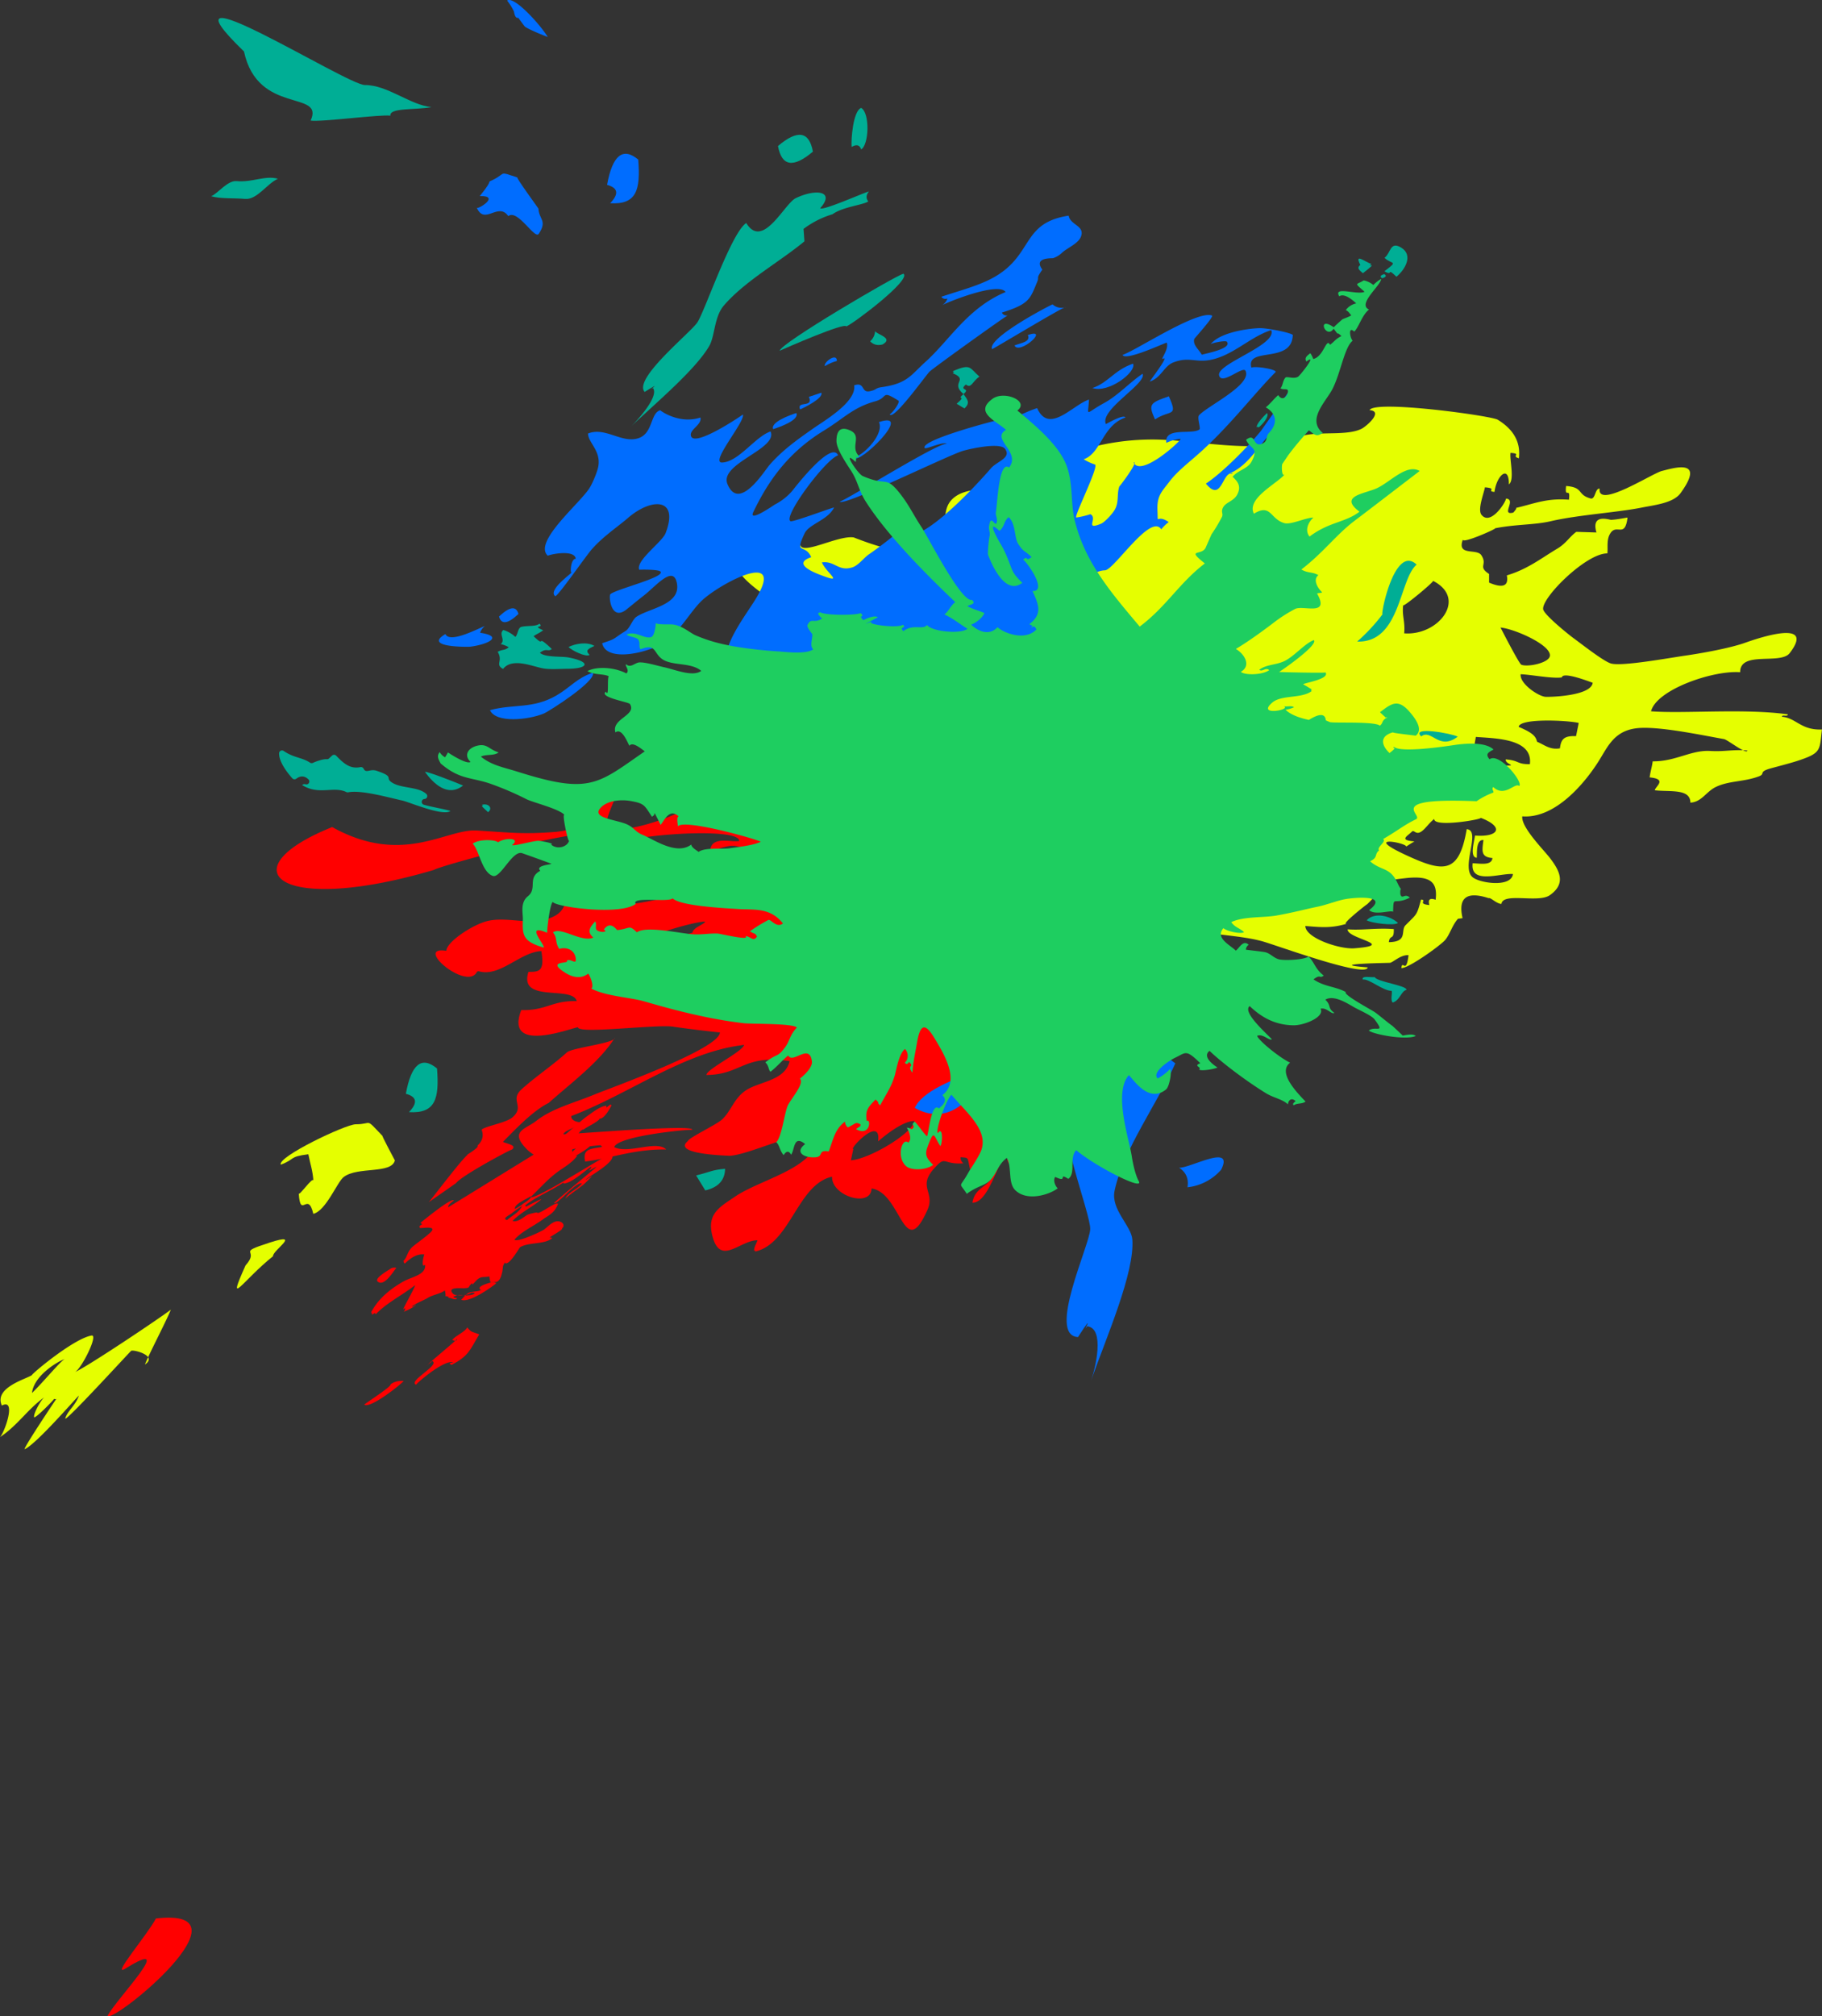 <svg xmlns="http://www.w3.org/2000/svg" width="1195.26" height="1322.13" viewBox="0 0 1195.26 1322.13"><rect x="0" y="0" width="1195.26" height="1322.13" fill="#333333" stroke="none"/><defs><style>.cls-1{isolation:isolate;}.cls-2{fill:red;}.cls-2,.cls-3,.cls-5,.cls-6,.cls-7,.cls-8{fill-rule:evenodd;}.cls-3,.cls-7{fill:#e5ff00;}.cls-3{mix-blend-mode:color-burn;}.cls-4{mix-blend-mode:hue;}.cls-5{fill:#006dff;}.cls-6{fill:#00ae95;}.cls-8{fill:#1ece60;}</style></defs><g class="cls-1"><g id="レイヤー_2" data-name="レイヤー 2"><g id="オブジェクト2"><path class="cls-2" d="M217.92,542.33c-69.24,27.86-35.67,58.3,66.69,28.12,5.49-3.19,86-24.66,97.83-23.08-1.64,10.15-6,18-4.24,28.52,3,0,1.81-.55,3.37-.53-6.42-22.62,23.62-4.85,24-16.86-1.13.37-1.57.17-1.32-.59-4.33.87-3.14,0-8.72-.1,1.47-9.8,89.72-16.54,89.4-6.37-4.85,1.18-18.66-3.79-19,6.63,16-4.32,13.1-5.38,30.8,1.51-.55,17.84-75.66,33.76-87.3,33.63.15-5.07,14.64-4.78,14.8-9.92-1.37-1-2.83-2.37-5.71-2.27-8.87,3.34-12.1,14.33-21.49,14,.11-3.57.79-3.86.89-6.84-6.1.79-5.94,3.35-7,7.91-4.15,0-12.3-14.08-12.22-16.71-11.25,8.76-3.41,18-19.5,23.2-12.14,4-26.46-1.5-38.94,1.25-9.81,2.16-27.44,13.85-27.45,19.68-22-3.56,13.84,27,20.2,13.56l1-.22c13.82,4.2,27.24-12.63,41.14-13.18,2.13,13-1.12,13.7-8.47,13.62C340,658,375.52,646,378.36,656.47c-16.35-.47-20,6.33-36.4,5.85-11.39,29.48,33.82,11.34,37.21,11.3-.15,4.61,51.67-2.06,62.39-.4,5.69.88,20.86,2.83,30.73,3.79-.34,10.89-72.38,36.58-82.43,40.74-13.35,5.53-27.63,9-38.1,17.27-7,5.49-18,6.73-5.95,18.78,3.42,3.43,12.85,9,17.85,8.22-2.12-8.14,23.68-10.57,30.53-11.07,0,1.24.67-.09.64,1.15-9,1.5-12.36,1.55-11,9.58,18.34-2.37,31.76-8.15,53.24-7.94-6.46-6.35-24.92,3.21-34.16-1.55,2.43-7.17,45.86-11.45,51.33-11.39.11-3.58-73.33,2.49-84.6,3,.07-2.39,10.49-5.14,11.65-7.86-2.36,0-6.68-1-6.58-4.08,38.12-14.49,74.57-42.4,113.46-46.66-1.61,4.82-24.64,15.82-24.76,19.71,23.08-.19,24.44-13.73,54.61-9.07-3.28,13.38-20.78,13.25-29.45,19.65-7.49,5.53-8.95,13.14-15,18.68-3.66,3.35-22.18,12.16-22.23,14-11.72,9.32,30.4,9.62,26.86,9.75,13.83-.53,45.69-17.6,58.43-13.31-.67,21.25-37.14,28.36-54.24,39.93-10.28,7-18.74,11.24-15.12,25.65,5.14,20.54,18.17,3,29.65,3.1-.9,2.77-2.14,4-2.22,6.83.67-.18.89,0,.65.58,23.28-5.19,27.73-44.07,50.5-49.12-.41,12.83,25.51,20.56,25.91,7.74,19.72,2.87,21.07,49,36.69,14,5.1-11.45-6.38-14.88,4-26.72,8.4-9.62,5.53-2.72,19.57-3.77a4.55,4.55,0,0,1-1.89-4c6,.41,4.27,0,6.44,8.65,8,.09,10.52-34.73,18.52-34.64-.56,17.85,5.36,22.42-3.9,38.81-4,7.08-11.69,7.32-13.27,17,12.5.15,18.11-36.36,27.29-36.25q-7.73,7.63-1.72,12c9.88-18.49-1.06-36.94,8.31-51.33,4.76-7.31,39.36-24.49,47.74-25.15-.12,3.95-6.09,1.61-6.19,5.07,8.48.1,17.61-3.93,20.45-10.62-4,1.09-21.41-32.34-41.06-38.2.11-3.63,69.2-14.79,73.54-14,1-31.1-35.36-34.69-75.31-15.18-20,9.78-18.49,16.7-30.88.78-2.12-2.72-7.57-28.85-7.08-30.94,1.4-6,17-8.3,17.31-17.51,3.49,0,4.66,2.91,9.3,3,.13-4.32-1.15-6-1.06-9.15-6.41-.08-14.72-11.81-27.06-14-9.88-1.78-22.8,1.89-33.29,2.7-17.12,1.33-34,7.36-49.51,7.18.34-11.07,44.15-17.68,44.54-30.33-7.2,4.92-11.34,9.17-21.74,8.88.5-15.92,33.94-4.14,32.26-23.62-2,.39-4,.75-6.07,1.08.19-6.06,1.53,6.38.22-6.86,1,0-59.8,3.47-60.23,17,11.93-3.21,28.3-12.28,43.31-12.06-1.31,7.18-16.22,3.79-16.4,9.52,1.43-.62,8.09-1.43,8,.67-5.54-.06-14.25,4.6-21,5.47-.15,4.76-58.28,36.09-64.94,17.52,3.41-.93,13.67-4.71,13-6.71-5.05-.06-27.23,12.93-26.83.26-14.85-.18-27.67-6.62-45.4-6.83-.06,2-26.74,12.26-37.94,12.13,1.47-3.81-8.13-.62-12-2.43,1.82-10.24,8-18.74,8.21-26.76-12-.15-26.93,3.71-38.29,1.83,0,1.55,15,3-.08,2.86,12.21,3.94,33.34,7.78,11.15,9.7,28.86,9.65-6.85,16.55-14,17.12-22.3,1.79-31.17.26-51.95-.9C292.56,543.43,264.06,568,217.92,542.33Zm411.35,26.25a93.59,93.59,0,0,1,21.56-3.18c4.3,23.46-14.24,11.52-25.81,10.55Zm-69.49,184.9c-2.91,0,18.55-22.56,16.25-5,0,0,15-13.54,23.89-13.43-1.67,8.55-30.11,25.12-41.72,25.79ZM415,623.19c.25-8,40.88-19,47.54-18.87-.05,1.63-8.17,4-8.28,7.33C437.85,616.06,430.34,623.37,415,623.19ZM457.71,650c.06-1.89-17.68,6.09-17.63,6.08-2.46-7.67,21.67-6.76,21.81-11.17-15,1.41-27.71,11.25-44.41,4.61,13.87-13.52,36.79-7.8,54.49-5.07a1.88,1.88,0,0,0-.73,1.71C466.7,646.73,461.35,650,457.71,650Zm15.08,11c-.09,2.79-12.84.41-13.43.41.15-4.54,21.76-8.19,22.92-3.73C483.8,657.25,474.1,661,472.79,661Zm24.7,3.72c-6.64-.08-14.8,6.23-23.43-1.42C482.71,660.68,500.78,654.63,497.49,664.74Zm-1.94-45.17c3.86,1.71,16.49-7.24,21-7.18a3.78,3.78,0,0,0-1.44,3.41c16.53-7.39,33.6-6.87,45.87-8.6-.36,11.69-31.68,26.26-59.31,30.73-14.38-2.32-27.68-.33-41.57-.49C460.29,631.69,495.44,623.13,495.55,619.57Z"/><path class="cls-3" d="M454,501.42c8.94.7,13.67,11.37,22.5,15,6.88,2.81,19.74,2.27,25.57,2,8.18-.36,24-8.18,29.72-7.73q-4.5,9.7,9.55,6.41c-1.06,8.6-7.19,2-11.15,6.67l-.31,2.49q-14.8-5.55-11.3,7.93c-5.41,4.57-7.67,10.5-13.6,14.66-.25,0,16.93,8.88.54,7.59-.25,2,9.63,11.45,11.12,11.57.85-6.94,3.37,2.57,5-10.93,9.13.71,2.6,2.72,5.54,3q-.88-4.79,5.42-2.09c-.43,3.51-10.34,9.63-8,10.7,5.3,2.37,9.09-4.4,13-3.39s15.37.93,14.5,8.06c36.37,2.85,57.79-11.2,82.78-19.31,14.32-4.66,24.85-5.58,36.1-11.65,1.25-.67,24.89-16.46,24.18-10.68,17.06,1.33,17.86,11.23,31.08,23.19,6.52,5.9,14.08,8.52,21.12,14.24-8.87-7.19,12,17.88,9.51,12.7,2.73,5.71,1.5,11.47,5.32,16.77,11.29,15.68,44.43,12.51,66.3,18.73,9.14,2.59,67.86,24.13,68.73,17-29.85-2.34,14.72-2.92,14.38-3,1.81.22,7.05-5.43,12.42-5-1.61,13.14-4,2.51-4.72,8.44,4.59.36,25.95-15,28.82-18.5,3.14-3.81,4.59-9.68,8.34-13.82l3-.4q-4.57-20.14,17.1-13.13c1.41-.54,4.9,3.53,8.39,3.81,1-7.79,24.07-.42,31.68-5.7,10.89-7.56,6.69-15.95.06-24.53-4.27-5.53-18.92-20.14-18.05-27.21,22,1.66,41.57-22.59,50.2-36.34,6.35-10.13,10.65-21.13,28.14-21.67,14.69-.46,39.13,4.72,54,7.35,2.35.41,15,10.46,15.31,7.49-10.23-.8-14.56.86-24.38.29-12.59-.72-22.8,7-37.72,6.8-.41,3.36-1.65,7.44-2,10.53,11.9,1.15,3.7,5.91,3.39,8.45,9.86,1.21,23.28-1.3,23.35,8.12,7.5-.47,10.24-7.2,16.76-10.33,8.63-4.13,18.21-3.19,28.14-6.91,4.52-1.7-.44-2.85,7.27-5.1,3.55-1,12.93-3.41,17.57-4.91,16.44-5.34,14.86-6.88,16.56-20.73-13.81.6-17-7.62-26.27-8.35.22-1.77,3.64.34,3.88-1.58-28.43-4-68.45-.33-89.75-2,3.67-14.31,40.81-27,58.47-25.62-.11-14.28,26.53-4.7,32.52-12.55,18.46-24.16-25.93-7.93-29.42-6.71-10.27,3.62-28.85,6.89-38.64,8.3-11.19,1.61-41.42,7.16-49,5.29-4.79-1.19-20-13.22-24.87-16.74-3.16-2.3-19.24-15.27-19.81-18.85-1.21-7.57,28.33-36.89,42.12-36.65.43-3.53-.58-8.51,1.53-12.46,4.25-8,9.93,3.25,11.68-11-.69-.06-6.77,1.33-11,1.45q-12.74-3.29-9.39,8.28l-13.23-.41c-4.59,3.43-6.71,7.59-12.42,11-10.48,6.22-19.54,13.55-33.13,17.54q2,10.53-11.65,4.75l0-5.67c-7.72-5.06-.74-5.78-5.12-12.35-3-4.56-16.35.88-12-10.38-1.4,3.64,24.24-7.86,20.8-7.18,14.31-2.81,25.82-2.14,36.72-4.67,17.86-4.15,43.69-5.76,59.37-8.88,9.13-1.82,21.11-3,25.89-9.61,16.89-23.35-5.27-16.19-12.24-14.49-6.42,1.57-42.55,25.18-40.89,11.59-3.15-.25-2.69,7.36-6,6.45-9.08-2.53-4.25-7.25-16-8.17-1.11,9,3-.07,1.85,9-14.87-1.16-23,2.73-35,5.44,1.64-.37-1.52,3-1.48,3-8.53,2.18,2.33-8.62-4.78-9.18-.34,2.77-10.2,17.89-16.06,10.69-2.78-3.41,1.48-14,2.22-18.07,8.59.68.65,2.57,6.27,3,1.29-10.55,9.52-18.29,9.45-4.92,3.91-3,.3-16.51,1.07-20.68,7.79.61.06,1.92,5.46,3.57,1.43-11.63-4.55-19.58-13.86-25.3-4.29-2.64-81.08-13.13-84.07-6.28,9.32.73-2,10.55-5.18,12.18-8.18,4.15-22.61,2.33-33.64,3.66-10.09,1.21-14.9,5.28-22.19,6.44-27.05,4.31-58.21-3.44-83.73-3A159.32,159.32,0,0,0,713.31,294c-5.33,1.44-15,7-21.64,8-5.81.87-8.72-2.88-15.54.36-3.62,1.71-6.38,11-10.53,13.64-1.55,1-10,2.11-10.61,2.32-9.75,3.15-20.62,1.87-28.18,7.23-11.71,8.3-2.07,20.94-13.67,27.24-8.56,4.64-12.47.34-20.92,2.13,1.29-.27-5,5.41-4.34,5.33-6.06.83-27.89-7.86-27.81-7.84-10.73-1.66-36.31,13.33-35.1,3.54-3.55-.28-8.93,3.9-11.65,4.75-7.31,2.27-10.86-.07-16.72,10q-5.69,1.13-3.28-3.4c-29.13,1.25,19.3,30.28,23.52,33,10.19,6.45,26,21.91,38.82,24.15-.88,7.15-26.42,16.81-35.91,16.07-1.61,13.09-1.34,5-12,13.53-4.92,3.95-8.65,9.37-13.45,13.41-3.4,2.87-9.86,9-13.87,10.87C456.94,489.36,456.72,479.22,454,501.42Zm342.3,96c-6.76-.53,0-.06-.23,1.87-8.07-1.1-21.83-2.49-20.93-9.82-8.7-.68.75,9.29-9.42-1.37-2-2-6.52-7-6.16-9.92q9.53,3.59,7.27-5.09c3.29.26-1.87,4.89,8.15,5.67q-2.4-.54-1.15-2.61c7.24.57,9.8,9.66,9.85,15.88a6.73,6.73,0,0,1,6.58.51c-.38,3.05-2.86-.78-3.23,2.26,8.41.66,1.79-1.74,6.07-1.41C792.65,597.14,796.56,595.27,796.3,597.44Zm33.23-48.36c-4.95-.39-20.15-10.16-19.35-16.62,13.4,2.22,12.72,8.42,30.34,11.19C839.54,551.64,830.41,541.91,829.53,549.08ZM941.8,590q-5.65-2-4.11,3.46c-8.2-.76-1.22-3.25-5.46-3.58-2.87,10.53-2.53,9.12-10.18,16.82-3.45,3.47,1.88,10.89-10.95,11.1.66-5.43,3.44-.8,3.26-8.56-11.36-.89-20.78.89-30.26.15-.76,6.17,32.84,10.19,4.46,12.44-9.7.77-32.17-6.74-32.23-14.62,9.75.77,17.1,1.68,27.49-1.62-6.17,2,16.34-15.44,12.57-12.22,4.37-3.74,13-15.61,11.5-3.51,4.59.36,4.66-9.25.91-7.48,9.5-4.5-16-3.13,12.56-6.47C938.21,573.9,943.25,578.2,941.8,590Zm92.11-107.29c-7.88-.31-9.83,1.91-10.57,8-6.55,1.14-10.14-2.3-15-4.32-.84-3.21-2.1-5.59-12.08-9.75.72-5.91,32.77-4.26,39.41-2.58Zm-9.3-38.48c.54-4.33,19.87,3.45,20.23,3.48-1.06,8.66-27.78,9.41-31,9.21-4.52-.29-17-8.55-16.26-14.8C1004.12,442.32,1018.41,445.15,1024.61,444.19Zm-40.24-32.72c8.74.69,33.3,11.33,32.39,18.58-.59,4.66-14.71,7.52-18.78,5.77C996.49,435.17,984.35,411.55,984.37,411.47Zm-16.18,71.72c12.86,1,37.5,1,35.43,17.87-8.88.06-6.59-2.4-15.85-3.13-.47,3.87,11.32,4.26-6,3.93C974.14,501.72,961.86,517.3,968.19,483.19ZM940.92,537c-.72,5.9,32.66.11,30.34-.76,16,6.05,11.82,12.87-3.64,11.66-.49,4-3.68,14.19,1.16,14.57.26-3-.67-12,4.38-11.62-.87,7.09-1.9,11.15,5.93,11.79-.6,4.82-6.92,3.8-13,3.39-1.75,14.21,18,6.45,26.42,7.11-1.08,8.82-20.91,6.11-26.11,2.35-8.68-6.27,5.64-31-4.21-31.78-5,29.46-15.22,28.3-39,17.39-30.7-14.08-.44-8.44-.73-6,.15,0,5.61-3.69,5.57-3.34-10.62-.83-4.8-3.4-1.79-6.43,1.53-1.54,2.6,2.79,6.69-.42C935.55,542.87,937.49,539.66,940.92,537ZM920.49,397c1.54.12,19.53-14.91,19.68-16.08,22.72,11.67,3.35,36.13-19,34.38C921.89,407.45,919.65,403.91,920.49,397ZM864.64,557.49c10.07,1.55,5.41,4.32,11,6.53,11,4.34-.39-2.55,11.26-1.64.34,14.38,14.08,1.78,17.64,9.56,2.26,4.95-9.88,9.18-13.59,11.52-17.45,11-38.59,18.06-37.35-14.25-3.76-.29-14.35,2.42-17-6.05C832.82,550.7,852.83,555.67,864.64,557.49Zm-56.79-54.15c20.06-.56,26.52,2.89,40.65,11.36,9.83,5.89,15.36,6.63,3.28,15.36-10.15,7.33-13.25-8-2.81-7.14-7.86-7.76-17.24,2-23.53-.59.93-7.58,3.37,2.53,4.72-8.43a39.57,39.57,0,0,1-7.38.05c1-8.3,3.13-1.48,3.61-5.38C817.3,507.86,806.57,513.75,807.85,503.34ZM798.2,558c-3.31,5.37-.91,9.28-5.34,13.42,4.24,1.79,12.39,16.91,12.88-2.76,6.26.49-.81,1.19,6.42,1.76.73-5.93-23.77-15.29,3.15-13.6-.88,7.17-3.08,1-3.54,4.76,8.18.64,14.66,20.65,7.13,20.06,7.22,17.6-3.16,7.41-15,2-20.31-9.32-20.27-3.12-17.47-25.9q-6.39-1.92-5.5,2.71c-2.54-.2-1.18-3.24-4.73-3.51.87-7.1,15-3.45,14.81,5.56C795.23,562.75,792.51,557.5,798.2,558Zm-36.6-44.39c5.64.44.77-2.46,6.88-2,.3,5.33,2.59,15.3,7.66,15.7,1.68-13.71,10-8.13,8.69,1.31,4.31.34-2.74-.86,5.92-.16-.51,9.2,10.58,8.26,2.86,12.8-4.7,2.77-16-2.18-19.92-6C769,530.7,760.75,520.43,761.6,513.56ZM616.34,489c-8.9-2.67-3.32,13.87-11.91,12.91-12.83-1.45-.29-11.47.91-13.46,1.47-2.42,8.2-7.22,12.65-6.87ZM611,403.62c3.07,1.08,18.5-1,34.6,21.57,5.72,4.51.09,12,8.78,12.65-17,28.66-25.24-15.46-44.83-14.23C611,411.7,609.3,417.19,611,403.62ZM559.82,384.5C549,383.66,548,370,561.13,379.89c2.86,2.14,10.72,14.84,10.09,20C561.56,399.11,559.78,392.3,559.82,384.5Zm-65,115.08c9.27-.84,12.8-17.13,19.72-22.37,4.24-3.21,11.12-5.65,15.14-9.19,8.24-7.25,19.09-26.86,30.32-30.66,7.66-2.58,15.7-.53,20.84-1.51,9.53-1.82,1.27-7.6,14.15-7.07.91,0,10.62,5.38,13.66,8.93,8.67,10.17,2,4.1-1,14.08,17,1.33,2.62-2.94,13.53-2.08-1.52,12.36-34.07,24.91-45.12,31.07-13.91,7.74-37.43,10.2-45.91,13.39-5.06,1.9-2.74,5.37-7.57,7.58-2.19,1-10.1-1-13.23-.4C503.87,502.43,493.45,510.26,494.79,499.58Z"/><g class="cls-4"><path class="cls-5" d="M701.06,141.41c1.08,6.37,10.93,6.45,8,13.89-1.75,4.36-8.35,7-12,10.11a16.32,16.32,0,0,1-6.28,3.91q-12.48,0-7,7.49c-4.5,6.44-1.81,4.28-3.34,7.93-4.68,11.25-5,14.57-23.21,20.23a3.42,3.42,0,0,0,3.92,1.82c-1.44.48-48.73,34.36-51.38,36.94-2.26,2.2-24,32.62-26.1,27.91,1.72-.58,7.07-8.06,5.73-8.91-11.68-7.35-6.48-2-15.16.4-14.63,4-20.43,11.09-33.85,19.29-25.14,15.36-37.66,35.63-46.2,53.34-3.53,7.33,13.8-4.75,14.13-4.93A37.82,37.82,0,0,0,519.63,322c.47-.51,25.61-33.63,30.16-23.44-8.33,2.77-36.35,40.35-31.22,43.2,1.44.8,26-8.5,28.61-9-4,8.29-16.48,10.86-19.35,17-6.84,14.59.23,6.33,4.37,15.6-12.71,4.23,1.57,9.92,5.49,11.44,17.07,6.66,4.78-.61,1.46-8,8.51-1.25,10.72,6.2,20.08,3.21,4-1.28,7.78-6.62,11.13-8.74,1.38-.87,22.49-16.11,19-15.89,8.27,18.54,53.59-32,60.6-40.19,4-4.71,13.77-6.89,9.36-12.86-3.18-4.31-21.87-.3-27.28,1.22-9.8,2.75-78.48,36.7-81.19,33.41,6-1.94,67.42-40.65,70.5-37.78-2.32-2.16-14.07,3.8-14.76,2.56-2.82-5.16,45.76-17.91,48.39-18.32,15.53-2.38,14.56-4.2,25.4-7.81,7.78,17.43,23.2-2,34-5.6-.51,11.66-3.16,9.41,10,2.24,9-4.91,17.17-13.84,25.19-19.16,2.88,6.45-28.34,23.52-24.1,33,.76-.31,11.74-6.77,12.85-4.28-15.2,5.06-15.94,23.53-27.41,27.35a34.64,34.64,0,0,0,7.5,3.47c2.31,1.82-13.8,33.73-12.4,34.74a57.3,57.3,0,0,0,9.31-2.19c5.13,2.6-4.14,10.73,6.84,6.31,2.67-1.08,7.32-6.38,8.76-8.62,3.49-5.41,1.51-10.81,3.42-16-.38,1,13-16.82,9.35-15.61,4.57,10.24,32.29-15.12,30.68-15.52a28.86,28.86,0,0,0-9.23,2.66c-1.44-10.71,16.75-5.11,21.71-8.8,1-.76-1.68-7.68-.26-9.28,5.3-6,34.88-20,30.49-29.16-1.69-3.5-15.83,9.9-17.35,2.91-1.64-7.55,38.48-19.95,34.18-29.6C820,220.92,809,233.1,794,236c-9.85,1.9-14-2.29-24.22,1.64-6.22,2.38-7.93,10-15.49,12.57-.08-.48,14.05-18.46,8.2-14.71-.43-1,4.34-6.63,2.92-10.86-3.44,1.14-27.19,12.19-29,8.1,8.84-2.95,48.9-29.49,58.64-25.84,1.63.61-11.56,15-11.64,15.44-.82,4,2.43,6,5,10.27,2.39-.8,20.23-4,16.38-8.58-.76-.89-9.89.77-10.67,1.76,6.14-7.82,24.16-10.32,31.93-10.62,5.23-.21,23.83,3.56,22,4.87-.82,18.68-30.83,7.13-27.14,21,3.58-1.19,17.39,1.4,15.84,3-14.25,14.34-30.89,36.37-51,54-7.2,6.33-13.87,11.52-18.57,17.75-4.88,6.5-8.34,9.08-7.88,19,.49,10.84-1.19,1.65,7.4,7.57a25.54,25.54,0,0,0-4.88,4.74c-7-10.83-31.07,26.72-36.94,26.88-10.38.29-19,13.13-24,19.49-3,3.9-7.9,10.33-11.87,15.65-10.56,14.13-6.11,8.41-3.45,14.39-.18,0-11,4.57-11.47,6-2.23,7.24,2.15,9.14,2.19,10.63.2,6.31-1.35,18-12.22,24-5.24,2.91-11.35,1.08-16.06,4.58-6.62,4.93-10.54,15.15-14.66,21.82-3.71,6-18.07,22.24-15.7,33.13,16.18-5.39,23.42-23.42,41.27-29.36,3.15,7.07-38.92,39.66-43.36,42.73-13.9,9.6-17.21,6-37.69,7.17q-2.21-7.12-10.7-1.45-7.65.35-9.8,5.8c-6.63,2.13-10.69,3.79-15.72,3.5-12.71-.74-12.74-2.24-8-12.4,2-4.35,9.7-8.37,10.94-12.5.36-1.18-3.76-10.58-3.58-12.35,1.23-11.95,16.31-25,23.59-34.76,3.24-4.33,17.51-22.13,17-26.15-.78-5.88-16.78,10.5-16.89,10.61-9.23,8.68-4.55,8-17,12.15-2.58-5.77,5.54-4-1.26-9.09-2-1.53-5.28-2.26-8-3.72-8.21-4.47-18.45-6.53-24.43-5.15-14.43,3.35-50.29,32.4-65.6,21.85-3.74-6.94-10.73-8.27-10.31-16.27.26-4.94,14.69-6.42,22.73-10.66.73-.38,14.22-22.47,15.35-18.77-6.83,2.28-3.5,16.61-12.73,16.74,3.36,4.64-7.13,8.69,4.38,11.56,2.86.71,10.21-4.87,12-5.88,5.9-3.36,25.49-19.86,17.68-26.91-.9-.81-12.45-.54-20.75,2.23-1.95-10.65,12.51-29.32,18.84-39.6,20.91-33.94-23.93-10.12-35.55,1.2-7,6.82-13.36,18.79-23.36,26.39-8.95,6.81-38.73,14.63-41.65,1.21,10-3.32,6.22-2.41,15.28-8,2.92-1.81,4.52-7.57,7.25-9.38,8.51-5.62,28.87-7.77,26.54-21.65-2.16-12.82-13.74,1.54-21.81,7.8-3.72,2.89-7.14,5.72-11.19,9-10.37,8.34-11.88-8.75-10.72-9.89,3.33-3.25,36.06-11.09,32.93-14.84-1.29-1.55-13.79-1.32-13.95-1.2-2.62-5.87,15-18.15,17.26-24,9.12-23.68-9.56-23.09-24.66-10-6.75,5.85-16,11.85-23.55,20.34-4.34,4.89-23,32-24.25,30.92-4.65-3.9,9.62-14,10.91-15.55-1.21,1.41-.85-9,2.65-8.94-.76-5.79-14.78-3.44-18.38-2-9.81-9.05,21.23-34.38,27.5-44.56,2-3.22,5.15-10.75,5.7-14.29,1.59-10.18-6.61-15.12-6.81-21.27,11.58-4.61,22.49,7,33.53,2.9,9.17-3.39,7.39-16.52,13.92-18.15-.3.08,12.31,9.41,26.32,4.75,1.07,4.93-7.59,7.89-6.19,12.21,2.46,7.58,34.65-14.4,34-14.2,1.91,4.28-21.87,31.78-13.61,31.5,10.82-.38,21.73-17,31.78-20.36,5.12,11.46-33.86,21-28.26,34.5,7.61,18.39,24.21-8.68,27.58-12.54,8.91-10.2,19.45-17.44,28.87-24.06,7.11-5,28.31-17.27,26.67-28.15,7.35-2.44,4.32,5.12,10.27,3.87,5-1.05,3-2,8-2.71,16.73-2.4,18.84-7.84,28.7-16.73,15.69-14.17,27.52-35.19,52.36-45.61-4.65-6.89-38.17,6.61-41.87,8.78a8.43,8.43,0,0,0,3.74-4.49q-2.7.73-4-1.2c22.22-7.4,39-10.42,51.34-28C677,155.24,679.81,144.68,701.06,141.41Z"/><path class="cls-6" d="M574.07,217.11c1.28,2.32,12.41,4.55,4.85,8.78q-4.95,1.25-8.09-2.11A9.52,9.52,0,0,0,574.07,217.11Z"/><path class="cls-5" d="M690.52,199.59a8.71,8.71,0,0,0,8.58,1.83c-.43-1-45.74,26.41-48.3,27.54C647.53,221.64,688.62,200.23,690.52,199.59Z"/><path class="cls-5" d="M549,236.69a29.6,29.6,0,0,0-7.87,3.41C540.06,237.69,549,230.92,549,236.69Z"/><path class="cls-5" d="M530.63,260.24l8.17-2.72c1.58,3.54-11.48,9.94-13.91,10.93C522.25,262.52,534,267.74,530.63,260.24Z"/><path class="cls-5" d="M674.27,219.67c15-5-5.78,13.48-8.74,6.86C669.75,224.79,676.33,224.29,674.27,219.67Z"/><path class="cls-5" d="M522.44,270.84c2,4.55-10.38,9-15.24,10.58C505.2,276.93,518.05,272.2,522.44,270.84Z"/><path class="cls-5" d="M576.63,276.77c23.63-7.87-13.77,28.85-16.26,23.28C567.73,297.59,580,284.27,576.63,276.77Z"/><path class="cls-5" d="M743.3,238.45c2.41,5.39-16,19.58-26.66,16C727.23,250.88,730.6,242.9,743.3,238.45Z"/><path class="cls-5" d="M327.36,404.27q10.49-9.86,12.77-1.67Q329.63,412.46,327.36,404.27Z"/><path class="cls-5" d="M292.2,415.77c2.88,6.46,22-3.93,25.86-5.24a9.23,9.23,0,0,0-3.09,4.4c15.64,2.33,5.38,7.61-6.48,9.13C307.22,424.22,277.06,424.66,292.2,415.77Z"/><path class="cls-5" d="M766.77,259.88c6.26,14,1,8.48-9.08,15.15C753.27,265.12,754.14,264.25,766.77,259.88Z"/><path class="cls-5" d="M847.15,254.7c24.54-8.17-5.68,22.56-9.85,26-10.51,8.63-16.65,23.7-30.56,29.71a2.11,2.11,0,0,0,2,.25c-6.94-2.59-7,19.64-17.64,6.45,11.17-7.38,27.9-24.56,35.94-34.36C827.36,282.35,847,254.45,847.15,254.7Z"/><path class="cls-5" d="M388.92,441.12c2.43,5.45-28.55,25.27-32.27,26.81-10,4.13-31.34,6.44-35.22-2.26,15.73-4.25,28-.64,43.5-9.58C374.21,450.74,378.31,444.65,388.92,441.12Z"/></g><path class="cls-7" d="M184.16,763.72c-2.18-5.2,42.56-26.48,49.21-26.49,11.46,0,5.7-4.75,17.68,7.77-1.26-1.32,8,15.86,8,15.93-2.31,9.07-24.16,3.86-33.52,10.82-4.31,3.2-11.59,22.15-20,24.21-3.51-15.4-8.47,3.8-9.53-13.38.12,2,9.37-11.41,9.6-8.38-.54-7-2-10.67-3.32-17.31C189.29,758.48,193.89,760.11,184.16,763.72Z"/><path class="cls-5" d="M314.73,128.57c10.48-12.77,3.4-8,8.69-10.65,9.11-4.59,3.35-5.64,16-1.56-1.33-.42,13.79,20.33,13.8,20.4.44,7.34,5.93,7.89.23,16.56-2.62,4-13.84-16.45-20-11.62-6.65-9.5-15.52,6.27-20.67-5.47C313.35,137.58,328.67,128.24,314.73,128.57Z"/><path class="cls-6" d="M266.25,717.23q5.31-29.18,20.44-16.59c1.54,19.71-.95,29.71-18.42,28.62Q277.11,720.14,266.25,717.23Z"/><path class="cls-5" d="M398.25,121.23q5.31-29.17,20.44-16.59c1.54,19.71-.95,29.71-18.42,28.62Q409.11,124.14,398.25,121.23Z"/><path class="cls-6" d="M510.38,95.74q19.3-16.35,22.88,3.7Q514,115.79,510.38,95.74Z"/><path class="cls-6" d="M489.54,146.24c10.85,17.76,25-12.71,32.51-16.31,13.11-6.32,26.1-4.69,16,6.61,1.65,1.88,28.12-10,32-11-1.92,2.3-2.06,4.48-.44,6.56-3.95,2.47-16.56,3.46-23.48,8.39a60.51,60.51,0,0,0-19,9.61l.59,8.15c-16.53,13.67-38.85,25.88-52.79,42-6.51,7.5-5.86,20.09-9.66,26.63-9.05,15.56-34.61,37-51.57,53,4.45-4.2,18.76-19.89,14.68-25.4-4.29,2.68,8-5.91-5.49,2.53-7.61-8.69,29.73-38.43,34.57-45.57C462.25,204.38,479.68,152.69,489.54,146.24Z"/><path class="cls-6" d="M564.92,70.76c5.87,3.27,5.17,24.29,0,27.22q-1.41-4.45-6.24-1.62C558.24,91.8,559.55,72.84,564.92,70.76Z"/><path class="cls-6" d="M592.66,179.46c5.53,3.81-32,32.18-37.45,34.61-.65-3-40.31,14.35-43.71,15.93C511.49,225.41,587.12,181,592.66,179.46Z"/><path class="cls-6" d="M160.8,130.44c-7.26-.66-16.09.05-22.26-1.76,4.64-2,10.74-10.51,16.77-9.92,9.94,1,18.81-3.93,27-1.53C175.3,120.28,168.57,131.15,160.8,130.44Z"/><path class="cls-5" d="M332.68.4C337-3,354.07,15.67,359.36,24.26c-5.47-2-14.09-5.8-15.12-6.92-.4-.42-3.87-5.14-4.24-5.66q-2.08.57-2.84-4.11A35.25,35.25,0,0,0,332.68.4Z"/><path class="cls-6" d="M239.36,55.76c14.95-.06,29.51,13.09,43.72,14.49-11.22,2-27.63.28-27,5.61-5.87-1-45.89,4.31-52.3,3.2,9.28-20.3-34.72-3.3-43.72-45.3C98.08-26.24,227.47,55.81,239.36,55.76Z"/><path class="cls-7" d="M161.08,829.76c10-11-7.33-7.48,16-15,21.31-6.87,1.78,5,2,9C159,839.86,148.08,858.76,161.08,829.76Z"/><path class="cls-7" d="M95.08,894.76c2.66-6.91,14.29-29,17-36-4.72,3.88-54.46,37.31-63,41,4.21-1.82,15.67-24.76,11-24-11.52,1.87-39,24.83-39.21,26-3.82,2.58-25,8.16-19.66,19.91,9.71-5.08,2.07,17.1-1.21,20.71,11.91-8,17.61-17.82,29.16-26.25-2.17,1.59-7.2,10.6-6.82,13.07.29,1.88,15-13.28,13-11.93a1.69,1.69,0,0,0,1.63,0c-.34.37-22.74,33.92-20.73,33,8-3.58,35.77-36,35.49-35.08-2.25,6.58-7.28,9.71-8.88,14.78-1.33,4.24,43.44-44.78,43.23-44.21C87.72,884.86,103.64,889,95.08,894.76ZM21,913.43c1.06-10.63,15.28-20,21.46-22.26C39.64,892.55,28.34,906.34,21,913.43Z"/><path class="cls-2" d="M102.31,1258c65.6-7.6-27.15,68.28-31.83,64,5.53-11,46.82-53,11.92-31.19C72.27,1297.1,95.93,1269.77,102.31,1258Z"/><path class="cls-5" d="M600.11,726.5c9-21,84-35.27,43-19.57C634.08,727.88,617.18,736.18,600.11,726.5Z"/><path class="cls-5" d="M699.8,720.43c34.56,6.09,26.07-33.29,34.06-43.07,7.17-8.79,26.1-21.82,27.87-27.24.16-.49,1.76,9.32-2.92,16.67,4.43.21,40-31.41,45.07-35.67q-1,5.57,5.88,6.16c-3.66,5.67-22.21,17.66-28,28.12q-13.1,12.12-19.78,25.2l9.06,6.67c-12,26.63-34.33,57.08-39.86,83.56-2.58,12.35,11,22.88,11.66,32,1.53,21.71-16.66,63.12-27,92.2,2.71-7.64,9.19-34.08-2.65-35.34-4,6.14,6.53-12.3-6,7.07-20.47-1,7.64-60.11,8-70.68C715.63,795.76,691,734.81,699.8,720.43Z"/><path class="cls-5" d="M693.16,672.54q18.54-3.43,11,7.24-6.63-2.68-11.3,4.09C687.56,680.24,686.93,679.12,693.16,672.54Z"/><path class="cls-5" d="M773.51,765.72c7.29.34,36.38-16.29,27.59,1.29A34.22,34.22,0,0,1,779,778.54Q780.38,770.19,773.51,765.72Z"/><path class="cls-2" d="M358.6,751.88c.68-.61,9.75-6.69,11.52-7.43,1-.43,10.89-9.65,15.38-12.77,2.2-1.53,8.93-6.87,12.52-6.59-.37.19-.37.56,0,1.12.74-.77,1.65-1.32,2.45-2l.73.62c-1.14,2-4.6,8.92-8.12,8.82a.54.54,0,0,1,.61-.23c-2.5,3-8.85,5.53-10.82,7.28-3.47-.43-8.11,12.37-7.5,14.58,3.55-3.22,8.23-7.75,13-9.55,5,4.11-9.58,11.26-10.7,12.24.22.19.7-.23,1.09-.19-2.64,3.69-6.76,6.47-10.69,9.06a74.71,74.71,0,0,0-10.57,8.8c-2.76,2.73-6.21,6.24-9.35,9.28,2.72,2.3,46.72-26,52.75-28.58,6,4.73-17.6,16.49-16.6,17.33,1.17-.88,3.14-1.7,4.07-2.53.31,0-4.69,4.94-5.87,5.87-3.6,2.83-7.92,5.65-11.56,8.89,1.8-4.36,8.05-6,10.78-9.93-4.47-.82-16.33,14.58-18.33,12.88,8.69-7.76,18.42-15.62,27.8-23.54-.45-.38-3.89,2.27-4.92,2.19.35-.32,2.14-1.92,1.51-2.46-3.66,2.22-13.32,11.4-18.34,11,.25-.1.3-.31.15-.62-8.26,5.6-17.73,9.16-25.32,15.18,2.59.49-.25-.21.81.69.29-.17,9.75-5.2,10.1-4.91-6,5.23-13.16,8.29-18.95,14.22,3.54,1.15,7.65-2.87,9.77-4,1-.57,7.44-2.14,6.45-1.26,1.35.87,12-7.07,13.07-6.13,1.48-.57-.9,3.16-1.13,3.53-2.07,3.33-5.71,5-8.31,6.91-6.07,4.45-14.22,8-18.59,13.29,2.18,1.84,16.89-5.12,19.2-6.54,2.12-1.32,6.08-6.26,10.05-5.5,3,.57,3.89,3.17,1.81,4.7,1.69.21-7.06,5-8,5.91.73.14,1.18-.13,1.74.34-4.88,4.35-15.53,2.56-21.11,6-.5.32-7.28,12.53-9.93,10.28q.42-.08.12-.27c-1.92,2-1.28,3.74-1.94,6.42-.53,2.14-1.14,5-3.3,6.15-1.25.66-3.17,0-3.89.63-1-.12-1-4.1-1.36-4.15-.6.53-4.31.37-5.33.72-2.84,1-3.47,2.89-6,5,.46-.39.46-.76,0-1.12-3.15,3-.69,2.88-5,3.22-1.73.14-11-1-7.77,3.14,2.56,3.35,11.26,1,12.8-.37,1.26,1.07-.27-.55,1.92.5-3.41,3-11.23-.09-14.19,2.56a7.1,7.1,0,0,0,2.58.69c-1.11,1.91-4.69-.71-5.39-.08-.41-.43-.45-.71-.12-.85-.48-.12-.79,0-.91.35.08-.84,1-.45-1.31-.73.34-.3-.1-3.45-.42-3.73-2.25,2-8,2.92-10.81,4.68-3.23,2-7.74,3.42-10.73,5.86.58.49,2.41-1.06,2.57-1.19.63.54-6.78,4.54-8,4.44.92-.62,1-1.21.9-2.22-.77.68.81-.88-1.17.88-.37-.32,8.32-15.38,7.73-15.88-8.23,6.52-18.66,11.57-25.7,19-.73-.55-.43-.92.89-1.11a8.28,8.28,0,0,0-3.27,1.34c-.44-.53-.44-.9,0-1.12-.37-.22-.67-.22-.88,0,4.51-8.77,12-15.29,21.5-20.66,5.21-2.94,14.95-4.3,14.05-10.89-2.79,2.49-1-5.75-.43-6.72-5.81-.9-10.8,4.12-12.85,5.94-1.15-1-.3-1-1-1.61,2.84-2.53,2.45-6.49,6.54-9.78,3.61-2.91,7.53-5.62,11-8.73,5.55-5-4.8-3-6.53-3.17-1.14-1.58.48-1.72,1.43-2.53-.69-.58-1.52-.54-.45-1.5,0,.17,19.15-15.92,21.3-14.1-5.14,3.48-3.47,4.91-3.88,4.56ZM281.17,788.4c-.1.62,20.24-26.43,25.31-30.95-.81-.1,8.32-5,6.78-6.33,5.62-5,2.47-10.23,2.73-10.44,3.13-2.42,16-4.41,20.2-8,8.35-7.26-2-11.06,5.87-18.3,9-8.21,20.88-16.12,29.79-24.26,3.43-3.13,31.46-6,31.48-9.58-10,15.8-28.47,29.4-43.39,42.7-10.21,5-21.57,17-30,25.53,2.75,1.33,9.26,2.08,6,5,.27-.66-32.7,16.77-36.84,22.1Zm-24.42,43.19c-1.44,1.08-11.7,6.64-8.9,8.83,4.49,3.52,10.5-7.4,12.2-9A5,5,0,0,0,256.75,831.59Zm66.74,9s-12.39,2.78-8,5.23c-1.49,1.32-6.15.73-8.56,2.25-2.05,1.28-3,3-4.41,4.25,5.26,2.19,19.69-8,23.11-10.9Zm19.09-50.78c-.23-.2,7-4.08,5.5-5.34-2,1.51-11.18,5.18-10.25,8.31A45,45,0,0,0,342.58,789.86ZM332.67,800c3.34-3,7.83-4.88,9.82-9.18-2.68,1.75-4.85,3.18-7.11,5C333.89,796.93,329.13,799.25,332.67,800Z"/><path class="cls-2" d="M279.78,895.72c.87-1.45,2.67-1.73,3.64-3.3,5.95,2.45-16.2,13.2-10.42,15.58.65-1.48,18.92-16.87,24.32-14.65q-4,.49-1,1.65c11.29-6.1,11.73-9.39,18.05-20-4.28-1.76-5.13-1-7.82-4.59-2,3.41-7.07,4.9-9.93,8.24,2,.88,3.09.64,3.22-.73C298.77,879.63,279.12,895.45,279.78,895.72Z"/><path class="cls-2" d="M256.19,907.81c1.18,1-16,12.1-17.25,13.22,3.6,3.05,24.1-13.1,25.87-15.49C260.9,905.26,258.07,906.29,256.19,907.81Z"/><g class="cls-4"><path class="cls-6" d="M191.76,510.37c-4.13-4.64-8.81-11.27-8.67-16.43a1.92,1.92,0,0,1,3-1.52c6.77,4.64,11.83,4.1,17.34,7.71a1.88,1.88,0,0,0,1.85.11c2.14-1,6.91-2.64,8.91-2.41a2,2,0,0,0,1.61-.47c.58-.53,1.34-1.24,2-1.86a1.91,1.91,0,0,1,2.69,0c4.44,4.48,8.73,9,15.94,7.52a1.93,1.93,0,0,1,2.12,1.07c1.59,3.27,4.12-.11,8.5,1.34,12.57,4.17,4.65,4.52,10.59,8,6.17,3.63,17,2.4,22.09,7.25a1.91,1.91,0,0,1-1.22,3.25h-.09a1.92,1.92,0,0,0-.39,3.75c5.47,1.6,13,2.71,17.47,4.11-5,3.68-27.16-5.9-31.59-6.85-8.37-1.81-26.84-7.11-35.44-5.4a2,2,0,0,1-1.25-.16c-8.55-4.07-17.95,2.29-29-4.58a2.28,2.28,0,0,1,2.21-.52,1.92,1.92,0,0,0,1.91-3.21q-3.76-3.6-8-.43A1.91,1.91,0,0,1,191.76,510.37Z"/><path class="cls-6" d="M462.67,780.6l-6-9.83c9.11-2.21,10.61-3.72,19-4.34Q475.47,777.62,462.67,780.6Z"/><path class="cls-6" d="M320.16,532.58l-4.08-3.88c.75-.28.77-.59.07-.93C320.14,526.44,323.72,529.86,320.16,532.58Z"/><path class="cls-6" d="M278.79,506.19c1-.73,23.12,8,25,8.92C293.64,523,284.36,513.76,278.79,506.19Z"/><path class="cls-8" d="M289.08,500.63c12.32,10.6,19.94,9,32.17,13.13a197.55,197.55,0,0,1,24.16,10.32c4.62,2.29,22,6.39,25.12,10.56-2.44-3.27,2.25,18.71,2.83,16.57-1.2,4.4-8.18,6-11.82,2.56,2.88-.69-7.15-2.42-8.27-2.43-3.53-.05-16.34,3.73-17.36,2.77,6.32-4.84-5.08-4.87-9.14-1.77-1.91-1.83-12.51-2.28-16.69.91,4.29,4.09,5.94,18.72,13.25,21.12,5.13,1.68,12.82-17.14,19.27-14.88,7.08,2.47,11.5,4.11,19,6.84,1.4.51-11,1-7.15,4.66-8.75,4.76-1.71,11.57-8.17,16.74-5.19,4.15-3.14,11.3-3.27,15.19-.33,10-.3,14.44,13.66,18.44,1.08-1.59-12.86-16.31,2.33-9.65-.46.44,1.52-18.53,3.63-20.28,2.09,3.41,44.36,9,54.38,1.31-3.1-5.11,21.77-.79,24.23-3.65,5.23,5,33.23,6.38,42.95,7,10.43.66,21.1-1.2,29.41,9.46-4.35,3.33-7.85-3.09-9.64-2.25a103,103,0,0,0-12,7.4c3.45,2.19,3.33.82,4.65,3.44-2.51,3.73-4.1-.17-7.6-.31,3.48,3.31-16.54-1.65-18.4-1.69-6-.13-10.44.87-16.11.5-8.2-.54-30.83-5.75-36.68-1.28-5.58-5.32-4.22-2.31-13-1.47q-4.75-5.91-8.69-.35c1.63.93,1.31,1.45-.93,1.57-6.76-.75-3.1-3.78-4.67-6.91-4.36,4.41-5.13,7.25-1.31,10.62-7.76,3.38-21.28-7.36-26.45-3.41,3.11,3.93,1.08,6.2,4.13,10.85,4.34-1.44,9.93.31,10.77,6,.78,5.18-3.42-.19-5.87,1.68,2.39,2.28-14-.34-1.11,7.85,5.79,3.68,11,3.87,15.21.63,1.2,1.54,4,8.31,2,9.83,9.43,5,26.06,5.85,34.81,8.4,10.78,3.15,22.26,6.28,33.69,8.82a309.82,309.82,0,0,0,31.2,5.46c5.51.67,32.2,0,35.21,2.85-4.72,4.77-4.71,8.87-7.74,12.91-5.37,7.18-4.86,3.6-13,9.92,2.44,2.32,1.94,4.81,3.37,6.17,4.38-3.34,8-7.84,11.66-10.66,2.94,5.84,14-8.53,15.52,3.89.52,4.21-5.78,9.67-7.89,11.28,3.21,3-5.35,12.65-7.78,17.33-2.16,4.17-4.24,21.62-7.73,24.29,2.32,2.21,2,5,4.83,8.56q2.76-4.3,4.92-.27c2.52-3.49,1.48-13.24,9.23-7-7.51,5.75.16,9.32,7,8.65,5.25-.51,1.06-5.07,8.45-3.83,3.35-8.81,4.06-14.49,10.66-19.53a5.08,5.08,0,0,0,1.91,3.8c5.54-2.68,4.88-3.81,8.31-2-.46,2,.88.2-2.95,3.13,9.55,5.26,9.93-7.59,6.92-5.29-.59-6.64-.16-8,5.91-14.15,4,3.78-.29.7,3,3.84,4-7.65,7.05-11.41,9.57-19.58.86-2.78,2.59-14.23,6.7-17.37,2.45,2.34,2.32,7-.09,8.82q1.2,2.14,2.75-.35c3.92,3.74-1.82,1.61,2.21,7.06.46-7.08,1.8-12.52,3.06-19.84,1.9-11,4.77-13.73,11.13-3.26s17.58,28.58,5.46,37.84c3.22,3.07,1.51,5.6-2.26,8.73-5.06-4.81-6.8,17.45-7.85,18.25-2.66-2.53-5.91-7.61-8-9.62-3.44,2.63,1.44,2.4-2,5a7.93,7.93,0,0,0-3.19-1.06c1.48,2.4,3.57,7.77.93,9.79-3.88-3.7-8,9.16-1.64,15.25,3.55,3.37,13.48,2.83,18-.65-4-3.82-5.73-6.35-3.81-11.53,4.65-12.52,3.89-7.69,8.5-.81,1.36-1,1.93-13.61-1.57-8.43-2-1.86,5.74-22.76,8.89-25.17,9.43,11.31,23.74,22.61,19.78,35.64-1.35,4.43-7.09,12.45-8.74,15.43-6,10.84-6.31,5.53-1,13.89,7.08-5.41,12.23-5.23,15.94-9.56,3.9-4.56,4.77-9.78,10.26-14,3.61,5.88.57,16.18,5.56,21.12,7.76,7.68,22.41,3,27.87-1.17-1.6-1.52-3.18-5.21-1.64-7.5,8.88,4.28,1.42-3.29,8.62,1.29,5.17-4,.3-13.66,5.17-18.83,12.2,10.4,45,27.23,41,20.27-2.21-3.93-3.93-12-4.55-16.21-1.7-11.36-12.22-41.83-1.91-53.25,3.11,3,12.94,18.62,24.39,9.37,2.25-1.82,4-12,2.59-13.36a33.47,33.47,0,0,1-8.07,6.17c-4.33-4.13,8.13-12.07,11.61-13.69,7-3.29,6.78-5.63,16.35,3.69-5.07,1.9,1.38,2.45-.84,4.15,1.66,1.29,11-.54,12.08-1.36-3.53-2.24-9.9-7.31-5.21-10.9,8.41,8,24.12,19.83,37,27.76,4.95,3.06,10.85,3.9,14.45,7.33.17-2.57,2.24-4.79,5.06-2.11-1.2.91-2.27,1.8-1.29,2.73,2.06-1.58,5.51-.71,7.8-2.46-7.4-7.58-18.06-19.45-10.15-25.5-7.05-3.36-20.81-14.61-21.62-17.6,3.73-1.65,8,3.5,9.64,2.25-3.5-3.82-19.63-17.86-14.54-21.75,7.46,7.1,16.32,12.45,28.82,12.59,6.85.08,20.58-5.39,17.67-10.88,4.15-1,7.25,4.08,9.06,2.69-4.77-3.24-1.75-4.61-5.92-8.6,5.74-3.54,15.32,3,19.11,5.08s11.31,5.33,13.2,7.86c7.3,9.8.55,3.95-3.79,7.27,2.58,2.46,24.06,6.54,30.79,3.59-2.17-2.06-8.37-.07-8.69-.35,3,2.67-6.58-6.28-6.63-6.31-1.66-1-9.22-7.34-11.35-8.83-2.56-1.79-21.33-11.71-19.2-13.33-7.13-3.84-13.92-3.35-21.2-8.3,4.94-3.78,3.68-.18,6.72-2.51-5.67-4.2-6-8.71-10-12.49-2.74,2.1-14.42,2.68-18.67,2-3.81-.59-6.33-4.09-9.73-4.81-2.36-.51-12.38-1.52-12.68-1.68a3.91,3.91,0,0,1,1.86-3.18c-3.67-3.49-6.06,2-8.44,3.83-4.36-4.14-13.56-8.22-8.21-14.73,2.71,2.22,11.77,4,13.57,2.58-2.8-2.66-6-3.07-8.38-6.55,8.12-3.86,21.12-2.81,29.73-4.34,11.5-2.05,18.25-4,27.14-5.82,6-1.27,11.95-3.76,17.75-4.87,5.06-1,29.65-3.42,15.83,7.15,3.91,3.73,14.32-.21,15.72,1.12.37-11.57,0-3.78,11-9.3-3.38-3.22-5,1.48-6.19-2.08-.1-.31-.29-4.33.58-3.26-1.67-2-2.31-4.13-3.62-6.42-4.68-8.12-10-6.06-16.84-12.07,5.48-2.68,2.62-4.62,5.87-7.11-1.77-2.14,5-5.73,2.65-7.47,9.81-5.68,13.58-9.11,21.59-13,5.31-2.58-21.83-14.36,39.72-11.8a47.72,47.72,0,0,1,10.75-5.59c1.21-.46-1.35-2.47.26-3.7,7.43,7.06,14.25-3.26,16.94-.7,3-2.29-13.15-22.33-19.44-17.52-2.82-3.48-1.06-4.38,2.63-6.39-5.57-5.3-19.28-3.94-25.94-2.93-6.16.94-35.09,5.18-39.3,1.17-2.28,1.74,3.78-1.14-3,4.06-5.7-5.43-6.37-11.23,2.34-13.61-1.53.42,14.66,2.08,14.82,2.24,5.23-4-.19-11.35-4.3-16-7.43-8.33-11.58-5.15-19.11.61,8.52,8.11,2.26,1.17,4.66,3.44-3.92,2.19-2.35,3.55-4.75,5.38-2.6-2.48-22.32-1.91-28.18-2.09-.67,0-2.59,0-4.34-.18q-1.5-.57-2.94-1.23-.61-6.81-11.12-.28c-3.07-.7-10.85-2.38-15.32-6.67a21,21,0,0,0,5.57-1.62c-1.43-1.36-4.93-.08-7-.76,6.55,2.13-18.22,7-7.18-2.38,6.07-5.17,19.19-2.42,25.87-7.53-.7-.34-.68-.64.06-.92-.3-.35-5.41-3.3-5.74-3.49,1.46-1.12,17.34-3.39,14.72-7.75-1.15.46-30.37-.22-30.48-.33,3.82-2.43,25.85-17.93,22.74-20.89-5.91,2.21-12.53,10.35-19,13.62-5.45,2.77-12,2.2-16.76,5.81,1.84,1.75,4.25-1.89,6.52.27-4.29,3.17-16,3.52-18.6,1.09,6.73-3.85,2.87-11.26-3.28-15,9-5.32,20.05-13.56,26.37-18.41a97.12,97.12,0,0,1,12.55-7.84c5.32-2.59,22.93,5.11,14.34-10.09,1.24-.54,2.45-.12,3.33-.8-3.41-3.24-6-8.53-2.46-11.24-4.07-2.34-6.63-1.1-11.18-3.71,14.2-10.85,23-22.92,34.69-31.77,12.51-9.48,29.68-22.69,42.94-32.83-8.72-5-19.52,7.57-28.47,11.48-8.15,3.56-24.71,5-11,15.22-9.52,7.28-19.79,6.5-32.77,16.3-3.24-3.84-1-9.37,2.53-12.44-5,0-14.72,4.84-19.05,3.63-9.39-2.62-8.69-13.07-20-6.17-5.14-10.22,16.2-20.21,20.39-26.09-2.16,3-2.33-5.52-1.71-6.57.22-.37,3-4.44,3.66-5.42,4.11-5.64,9-11.3,13.72-16.62,4.12,3.05,4.78,4.46,9.14,1.77-10.75-8.87,2.21-20.68,6.43-29,5.27-10.35,7.86-27.46,13.16-31.5-1.83-2-3-9.82,1-6,2.71-2.07,5.11-10.91,9.75-14.46-7.94-3.44,7.66-15.62,8-20.1a23.19,23.19,0,0,0-5.19,4,14,14,0,0,0-6.32-3c-5,3.17-6.54,1.12.56,7.45-4.68,2.37-20.88-4-16.56,3,3-2.27,8.45,2.1,11.11,4.63a11.33,11.33,0,0,0-6.85,4.36c2.11,1.09,2.59,2.47,3.57,3.4-.42.75-5.49,2.37-5.92,2.78-.19.17-3.47,3-5.54,5.11-11.64-8.08-5.15,8.45-.07.92,4.69,6.34.67.64,5.1,4.86-4,2-4.09,3.13-7.49,5.72-2.51-5-4.05,7.78-11,9.3a14.67,14.67,0,0,0-1.91-3.79c-2.14,1.64-4.06,3-2.57,5.46,7.63-5.83-4,9.06-5.54,10-3,1.71-7.31-.56-8.29.61-1.79,2.13-1.75,5.71-3.21,6.83,1.85,1.77,6.08-.89,4.65,3.44-1.05,3.21-4,4.59-6.07,1.15-2.16,1.64-5.53,6-8.2,8,7.37,4.3,7.85,10.79,2.06,16.8-2.13,2.21-.66,5.19-4,6.83-7,3.39-4.18-7.57-11-2.34,2.86,6.47,8.68,4.74,3.61,14.31-2.52,4.73-9,5.68-12.43,9.93,2.74,2.61,6.13,5.84,3,11.73-2.11,3.95-6.87,5-8.71,7.54-2.54,3.47-.11,4.8-1.33,7.14a102.13,102.13,0,0,1-6.8,11.33c.06-.09-3.61,8.21-3.62,8.23-2.23,6.43-13.74.57-.75,10.86-16.91,12.93-25.09,28.15-42.73,41.42-19.16-22.73-35.94-42.21-42.67-69.78-3-12.26-.46-27.36-7.21-40-6.18-11.58-18.86-22.36-30.39-31.9,8.15-6.23-8.61-13.21-16.19-7.75-12.52,9,2.34,14.48,8.74,20.45-10.22,6,10.1,14.36,2,24.69-6.57-5-7.59,22.69-8.64,29.36-.31,1.95,1,3.73.66,6.07-.85,5.36-4-6.55-5.16,3.5-.21,1.81.92,3.93.38,6.05s-1.36,11.31-1,12.29c2.69,6.95,11.37,26.81,22.48,18.31-7.45-7.08-6.51-8.75-10-16.89a59.46,59.46,0,0,0-4.43-8.86c.4.64-10.68-17.88-.6-8.3,3.37-2.57,2.82-6.53,6.09-9,4.83,4.68,3.52,13.32,6.23,17.54,3.41,5.33,4.2,4.26,8.78,8.62-4.69,3.58-1.64-1.38-5.56,1.62,4,3.41,15.74,21.09,6.14,20.69,4.1,8.9,6.76,15-2.1,21.74,3.32,1.6,1.6.49,1.46,2.38,1.2-1.5,2.26-1.15,3.2,1.06-7.27,7.71-21.32,2.46-25.5-1.52-5.67,6.2-13.18,2.3-17.31-1.64,3.3-1.22,7.37-4.49,8.71-7.53-.8-.77-8.43-2.82-11.11-4.64,1.26-1,6.07-1.15,3-4.06-7,1.92-28.43-40.68-33.32-48s-7.8-13.88-13.72-21.46c-8.67-11.1-8.92-6.38-18.92-9.6a51.37,51.37,0,0,1-6.09-2.34c-3.8-2.45-13.47-17.76-4.26-9,1.24-7.77-1.2-.83,2.44-3.61-6.89-6.55,2.76-13.74-6.92-17.47-7.75-3-8.08,4.22-8.14,7.1-.09,4.56,4.49,12,9.25,19.18,5,7.53,5,13,10.2,21.09,14.63,22.74,40.78,48.7,58.49,65.56-3.25,2.48-4.09,5.75-7.12,8.06,5.88,2.84,8.77,5.41,15.12,9.45-5,3.73-23.65,1.67-26.51-2.49-3,3.46-9-1-15.54,4-3.3-3.15,2.37-1.7-.24-4.19-2.8,2.09-19.2.52-21.15-1.34,3.81-2.91-12.33,5.45,4.61-3.52-1.74-1.65-8,.85-9.4,1.93-4.16-4,1.63-1.41-1.84-4.72-3.3,1.67-26.24,1.64-27.16-1.12,2,1.87-3.8-.65,1.84,4.72-5.5,3.58-7-1-9.57,4.25-.68,1.39,3.09,5.74,3.12,5.93.41,2.77-1.91,7.58.64,10-4.49,3.44-18.91,1.61-22.43,1.4-8.17-.48-18.14-1.52-26.36-2.82-12.29-1.95-20.54-4.39-28.44-7.8-3.57-1.53-9.2-6.86-15.83-7.15-2-.09-9.06.29-10.29-.89.27-.2-.48,8.27-2.84,9.17-4.34,1.67-10.32-4.36-16.22-1.59,1.6,1.52,6.67,1.73,7.66,3.33,1.56,2.54,0,4,1.45,6.33,10.09-4,8.51,2.07,13.84,6.15,6.51,5,19.18,2.13,26,8-5.46,4.17-17.19-.85-24.34-2.4-4.93-1.07-12-3.3-16.13-3.16-3.06.11-5.81,4-8.79,1.21-1.12.85,2.64,4.1.11,6-7.39-3.94-19.15-4.86-25.49-1.52,4.44,2.67,10.32,1.63,13.92,3.36-1.1,2.33.36,14.48-1.82,10.14-4.84,3.7,14.94,6.77,15.76,8.08,4.73,7.48-12.35,9.6-9.5,18.65,4.28-3.28,7.85,6.58,9.18,8.73,2-2.75,7.11,1.47,10.08,3.67-24.05,16.64-32.35,24.54-57,20.28-9.39-1.62-20.33-5-26.72-7-8.5-2.71-16.54-3.95-23.81-9.81,3.44-1.74,8.5-.37,11.64-2.77-6.36-2-7.45-5.79-13.57-4.5-6.29,1.32-9.6,6.19-4.85,10.71-2.43,1.85-12.88-4.87-14.81-6.19-.61,1.07-1.23,2.13-1.87,3.18a8.69,8.69,0,0,1-3.57-3.4C286.42,495.83,287.45,497.51,289.08,500.63ZM393.74,530c4.42-5.24,13.83-5.86,20-4.75,9.15,1.66,8.79,2.62,14,10.33,3.37-2.58.12-1,1.8-2.25q2,3.75,3.81,7.59c2.39-2.71,5.76-11.34,11.84-5.55-1.51.36-.66,4.45-.46,6.48,4.07-5.13,52.84,8.75,54.29,10.13-4.79,2.43-15.78,3.57-20.46,4.27s-16.23-.73-20.33,2.41c-.14-.55-4.48-2.49-4.77-4.86-9.62,7.35-24.68-3.41-32-6.41-5.16-2.11-5.5-5.11-11.32-7.31C402.52,537.25,388.5,536.25,393.74,530Z"/><path class="cls-6" d="M326.47,427.41c4-2,4.16-.55,7.29-3a19.89,19.89,0,0,0-5.3-2.07c3.46-2.64-1.58-6.66,1.75-9.22a19.85,19.85,0,0,1,7.85,4.51c1.63-1.25,1.59-6,4-6.57,4.14-1,9.15,0,11.86-2.07,3.16,3-5.47.86,2.42,4.28-2.76,2.11-4.19,2.33-6.27,3.92,8.79,8.45.38-2.6,11.93,8.39-2.73,2.09-3.29-1-7.81,2.46,3.36,3.19,14.26,2.21,18.85,3.1,14.82,2.87,13.17,7.27-.53,7.41-4.86,0-11,.54-15.79-.19-6.85-1.05-20.51-7.53-26.71.29C324.48,435.58,330.26,433.58,326.47,427.41Z"/><path class="cls-6" d="M373,424.22c4.81-2.26,12-3.51,16.94-.69-3.82,1.92-6.42,2.79-3.15,5.91C384.48,431.2,374.52,426.27,373,424.22Z"/><path class="cls-6" d="M901.82,640.7c1.19,3.09,21.28,5.51,20.85,8.39-3.51.74-4.29,7-9.09,8.32-1.61-2,0-6-.64-7.69-5.63.14-15-8.21-18.93-7.38C892.94,639.52,899.86,641.11,901.82,640.7Z"/><path class="cls-6" d="M896.55,603.45c5.39-5.72,15.92-2.65,20.57,1.78C914.44,607.28,899.28,605.22,896.55,603.45Z"/><path class="cls-6" d="M627.57,264.76c7.24-6.21-.7-1.88,4.51-6.35,2.44,3.52,4.73,5.65.59,9.41Z"/><path class="cls-6" d="M632.08,258.41c-9.11-7.68,3.88-9.13-7.13-13.7,1-.43,1-.85,0-1.25,12.26-5.38,11-2.13,17.58,3.51-4.64,3-5.35,8.16-8.9,5.15C628.61,256.43,637.12,254.1,632.08,258.41Z"/><path class="cls-6" d="M932.33,482.88c-7.25-6.89,20.34-1.9,23.95.17C943.9,492.52,939.1,477.71,932.33,482.88Z"/><path class="cls-6" d="M906.9,402.89c-1.08-1,8.27-46.12,22.43-32.64-11.49,9.6-10.5,51.32-39,50.45A119.62,119.62,0,0,0,906.9,402.89Z"/><path class="cls-6" d="M831.24,270.84c1.49,2.49-3.07,7.43-5.59,9.52-.31-.64-.68-.65-1.08-.05C823.53,278.47,829.72,272.12,831.24,270.84Z"/><path class="cls-6" d="M892.39,173.74c-4-7.93,2.54-2.33,7.29-.58-4.14,3.16,6.07-3-5.6,6C892.59,177.69,889.44,176,892.39,173.74Z"/><path class="cls-6" d="M906.76,182.47q-2.62-1.5,1.28-2.73Q910.67,181.24,906.76,182.47Z"/><path class="cls-6" d="M908.18,177.89c9.58-7.33,5-4.13.08-8.82,4.27-3.27,3.61-11.1,10.89-6.73,8.12,4.88,2.76,14.37-3.06,19.12C909.08,174.79,914.47,181.49,908.18,177.89Z"/></g></g></g></g></svg>